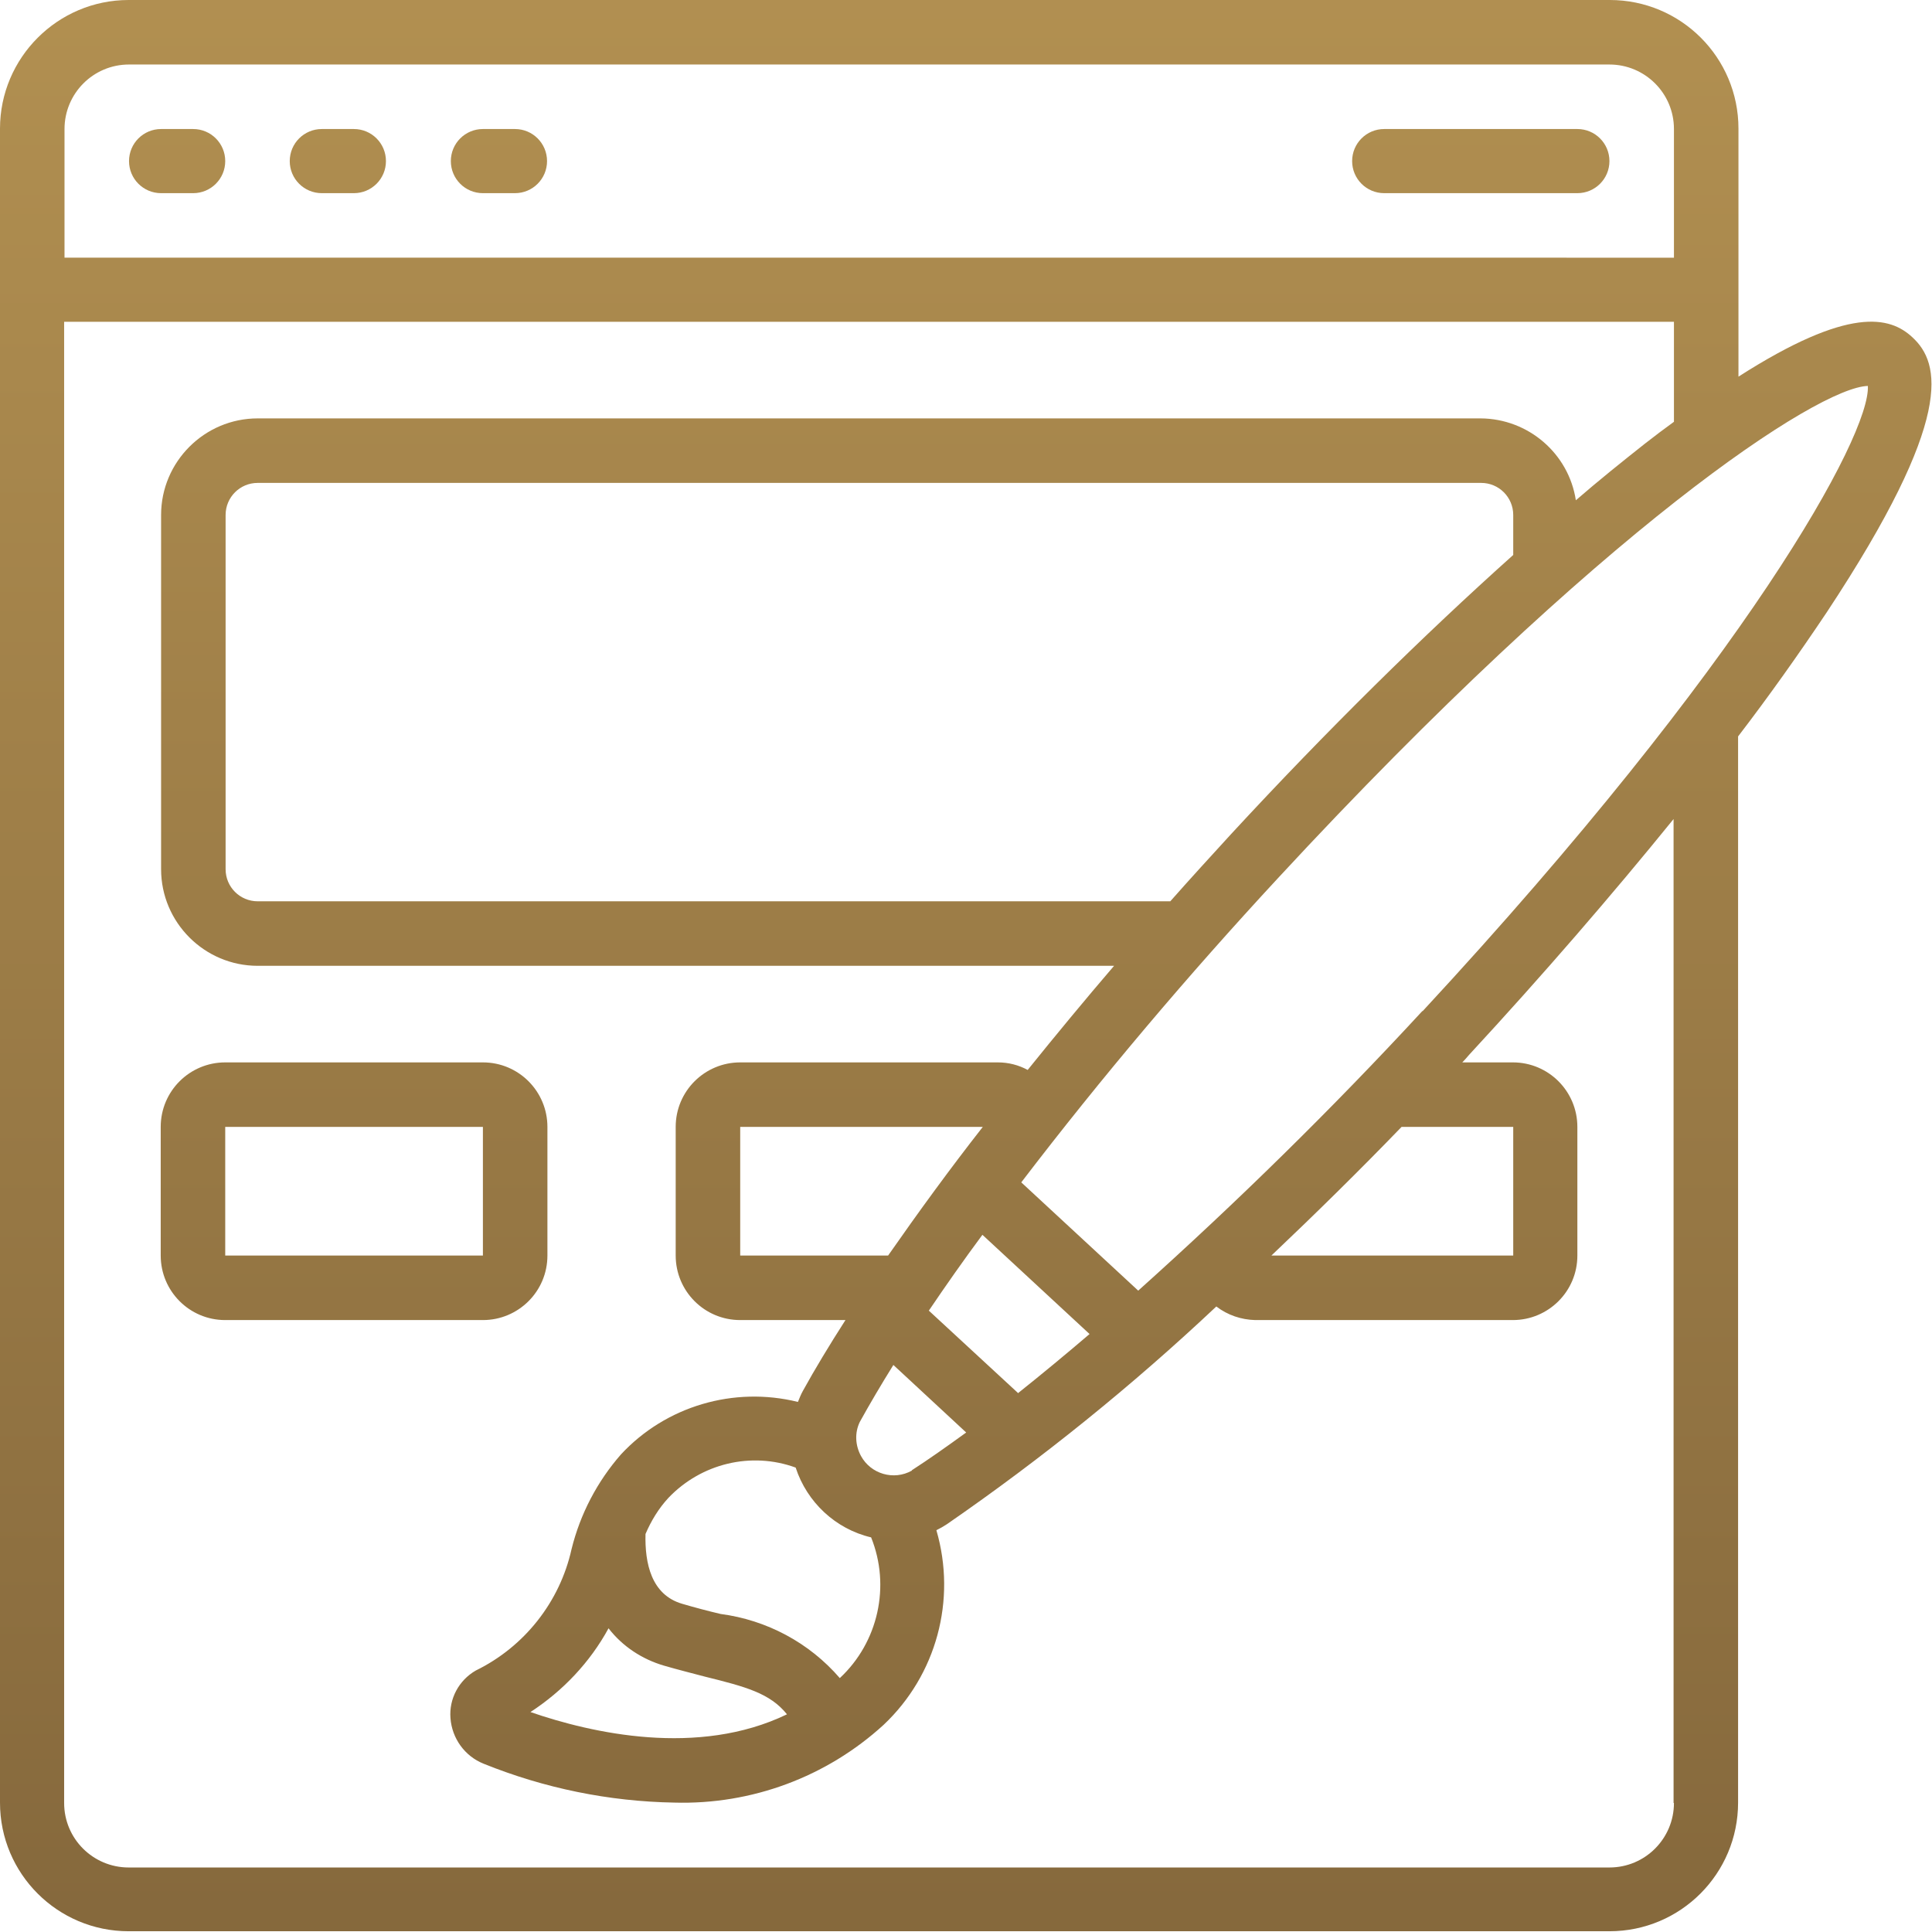 <svg xmlns="http://www.w3.org/2000/svg" xmlns:xlink="http://www.w3.org/1999/xlink" id="Layer_1" viewBox="0 0 512.1 512"><defs><style>      .st0 {        fill: url(#linear-gradient);      }    </style><linearGradient id="linear-gradient" x1="256" y1="518.8" x2="256" y2="-7.5" gradientUnits="userSpaceOnUse"><stop offset="0" stop-color="#85683c"></stop><stop offset="1" stop-color="#b29051"></stop></linearGradient></defs><path class="st0" d="M460.8,99.9V34.1c0-18.9-15.3-34.1-34.1-34.1H34.1C15.3,0,0,15.3,0,34.1v443.7c0,18.9,15.3,34.1,34.1,34.1h392.5c18.9,0,34.1-15.3,34.1-34.1V195.2c8.2-10.7,16-21.7,23.5-32.9,34.1-51.6,30.1-66.1,22.7-72.9-5.9-5.5-16.7-8.4-46.2,10.5ZM34.1,17.1h392.5c9.4,0,17.1,7.6,17.1,17.1v34.1H17.1v-34.1c0-9.4,7.6-17.1,17.1-17.1ZM443.7,477.9c0,9.4-7.6,17.1-17.1,17.1H34.1c-9.4,0-17.1-7.6-17.1-17.1V85.3h426.7v26.5c-2.5,1.8-5,3.7-7.7,5.8-6.2,4.9-12.3,9.8-18.3,15-1.9-12.4-12.6-21.6-25.2-21.7H68.3c-14.1,0-25.6,11.5-25.6,25.6v93.9c0,14.1,11.5,25.6,25.6,25.6h227c-7.8,9.1-15.4,18.3-22.9,27.6-2.4-1.3-5.1-2-7.9-2h-68.3c-9.4,0-17.1,7.6-17.1,17.1v34.1c0,9.4,7.6,17.1,17.1,17.1h27.9c-4.3,6.7-8.1,13-11.3,18.8-.5.9-.9,1.9-1.3,2.9-17-4.2-35,1.1-46.9,13.9-6.3,7.2-10.8,15.8-13.1,25.1-3.1,14-12.5,25.9-25.4,32.2-4.5,2.6-7.1,7.5-6.7,12.6.4,5.4,3.8,10.1,8.8,12.1,16.1,6.5,33.2,10,50.5,10.3,20.5.6,40.4-6.8,55.5-20.6,14-13.2,19.4-33.1,14-51.6,1-.5,1.9-1,2.8-1.6,25.2-17.4,49.1-36.7,71.4-57.7,3,2.3,6.6,3.5,10.3,3.6h68.3c9.4,0,17.1-7.6,17.1-17.1v-34.1c0-9.4-7.6-17.1-17.1-17.1h-13.4c.6-.6,1.2-1.3,1.8-2,19.6-21.2,37.9-42.4,54.2-62.5v260.8ZM310.1,238.9H68.3c-4.7,0-8.5-3.8-8.5-8.5v-93.9c0-4.7,3.8-8.5,8.5-8.5h324.3c4.7,0,8.5,3.8,8.5,8.5v10.6c-23.8,21.3-49.4,46.5-74.8,74-5.4,5.9-10.8,11.8-16.1,17.8h0ZM222.6,444.8c-8.1-9.4-19.4-15.4-31.6-17-3.4-.8-6.8-1.7-10.2-2.7-8.2-2.4-9.9-10.8-9.7-18.5,1.5-3.5,3.5-6.8,6.1-9.6,8.7-9.1,21.9-12.3,33.7-8,3,9.2,10.6,16.3,20,18.5,5.2,12.9,1.9,27.8-8.3,37.3h0ZM161.3,431.6c3.7,4.8,8.9,8.2,14.7,9.9,3.8,1.1,7.4,2,10.8,2.9,10.9,2.7,17.3,4.4,21.8,10-23.6,11.4-51.8,5-68-.6,8.6-5.6,15.8-13.2,20.7-22.2ZM241.7,389.8c-4.8,2.7-10.9.9-13.5-3.9-1.5-2.8-1.7-6.1-.3-9,2.6-4.7,5.6-9.8,8.9-15.1l19.3,17.9c-5.1,3.7-9.9,7.1-14.4,10h0ZM235.5,332.8h-39.3v-34.1h64.3c-8.7,11.1-17,22.5-25.1,34.1ZM269.8,369.2l-23.6-21.8c4.6-6.8,9.3-13.5,14.2-20.1l28.4,26.3c-6.2,5.3-12.6,10.6-19,15.7h0ZM371.5,298.7h29.6v34.1h-64.1c11.7-11.1,23.3-22.5,34.5-34.1ZM377,268c-23.9,25.9-49.1,50.6-75.3,74.1l-31-28.7c21.4-28,44.2-54.9,68.1-80.7,85.7-92.6,143.2-130.1,156.3-130.4.7,13-32.2,73.1-118,165.7h0ZM145.1,332.8v-34.1c0-9.4-7.6-17.1-17.1-17.1H59.7c-9.4,0-17.1,7.6-17.1,17.1v34.1c0,9.4,7.6,17.1,17.1,17.1h68.3c9.4,0,17.1-7.6,17.1-17.1ZM59.7,298.7h68.3v34.1H59.7v-34.1ZM42.7,51.2h8.5c4.7,0,8.5-3.8,8.5-8.5s-3.8-8.5-8.5-8.5h-8.5c-4.7,0-8.5,3.8-8.5,8.5s3.8,8.5,8.5,8.5ZM85.3,51.2h8.5c4.7,0,8.5-3.8,8.5-8.5s-3.8-8.5-8.5-8.5h-8.5c-4.7,0-8.5,3.8-8.5,8.5s3.8,8.5,8.5,8.5ZM128,51.2h8.5c4.7,0,8.5-3.8,8.5-8.5s-3.8-8.5-8.5-8.5h-8.5c-4.7,0-8.5,3.8-8.5,8.5s3.8,8.5,8.5,8.5ZM366.9,51.2h51.2c4.7,0,8.5-3.8,8.5-8.5s-3.8-8.5-8.5-8.5h-51.2c-4.7,0-8.5,3.8-8.5,8.5s3.8,8.5,8.5,8.5Z"></path></svg>